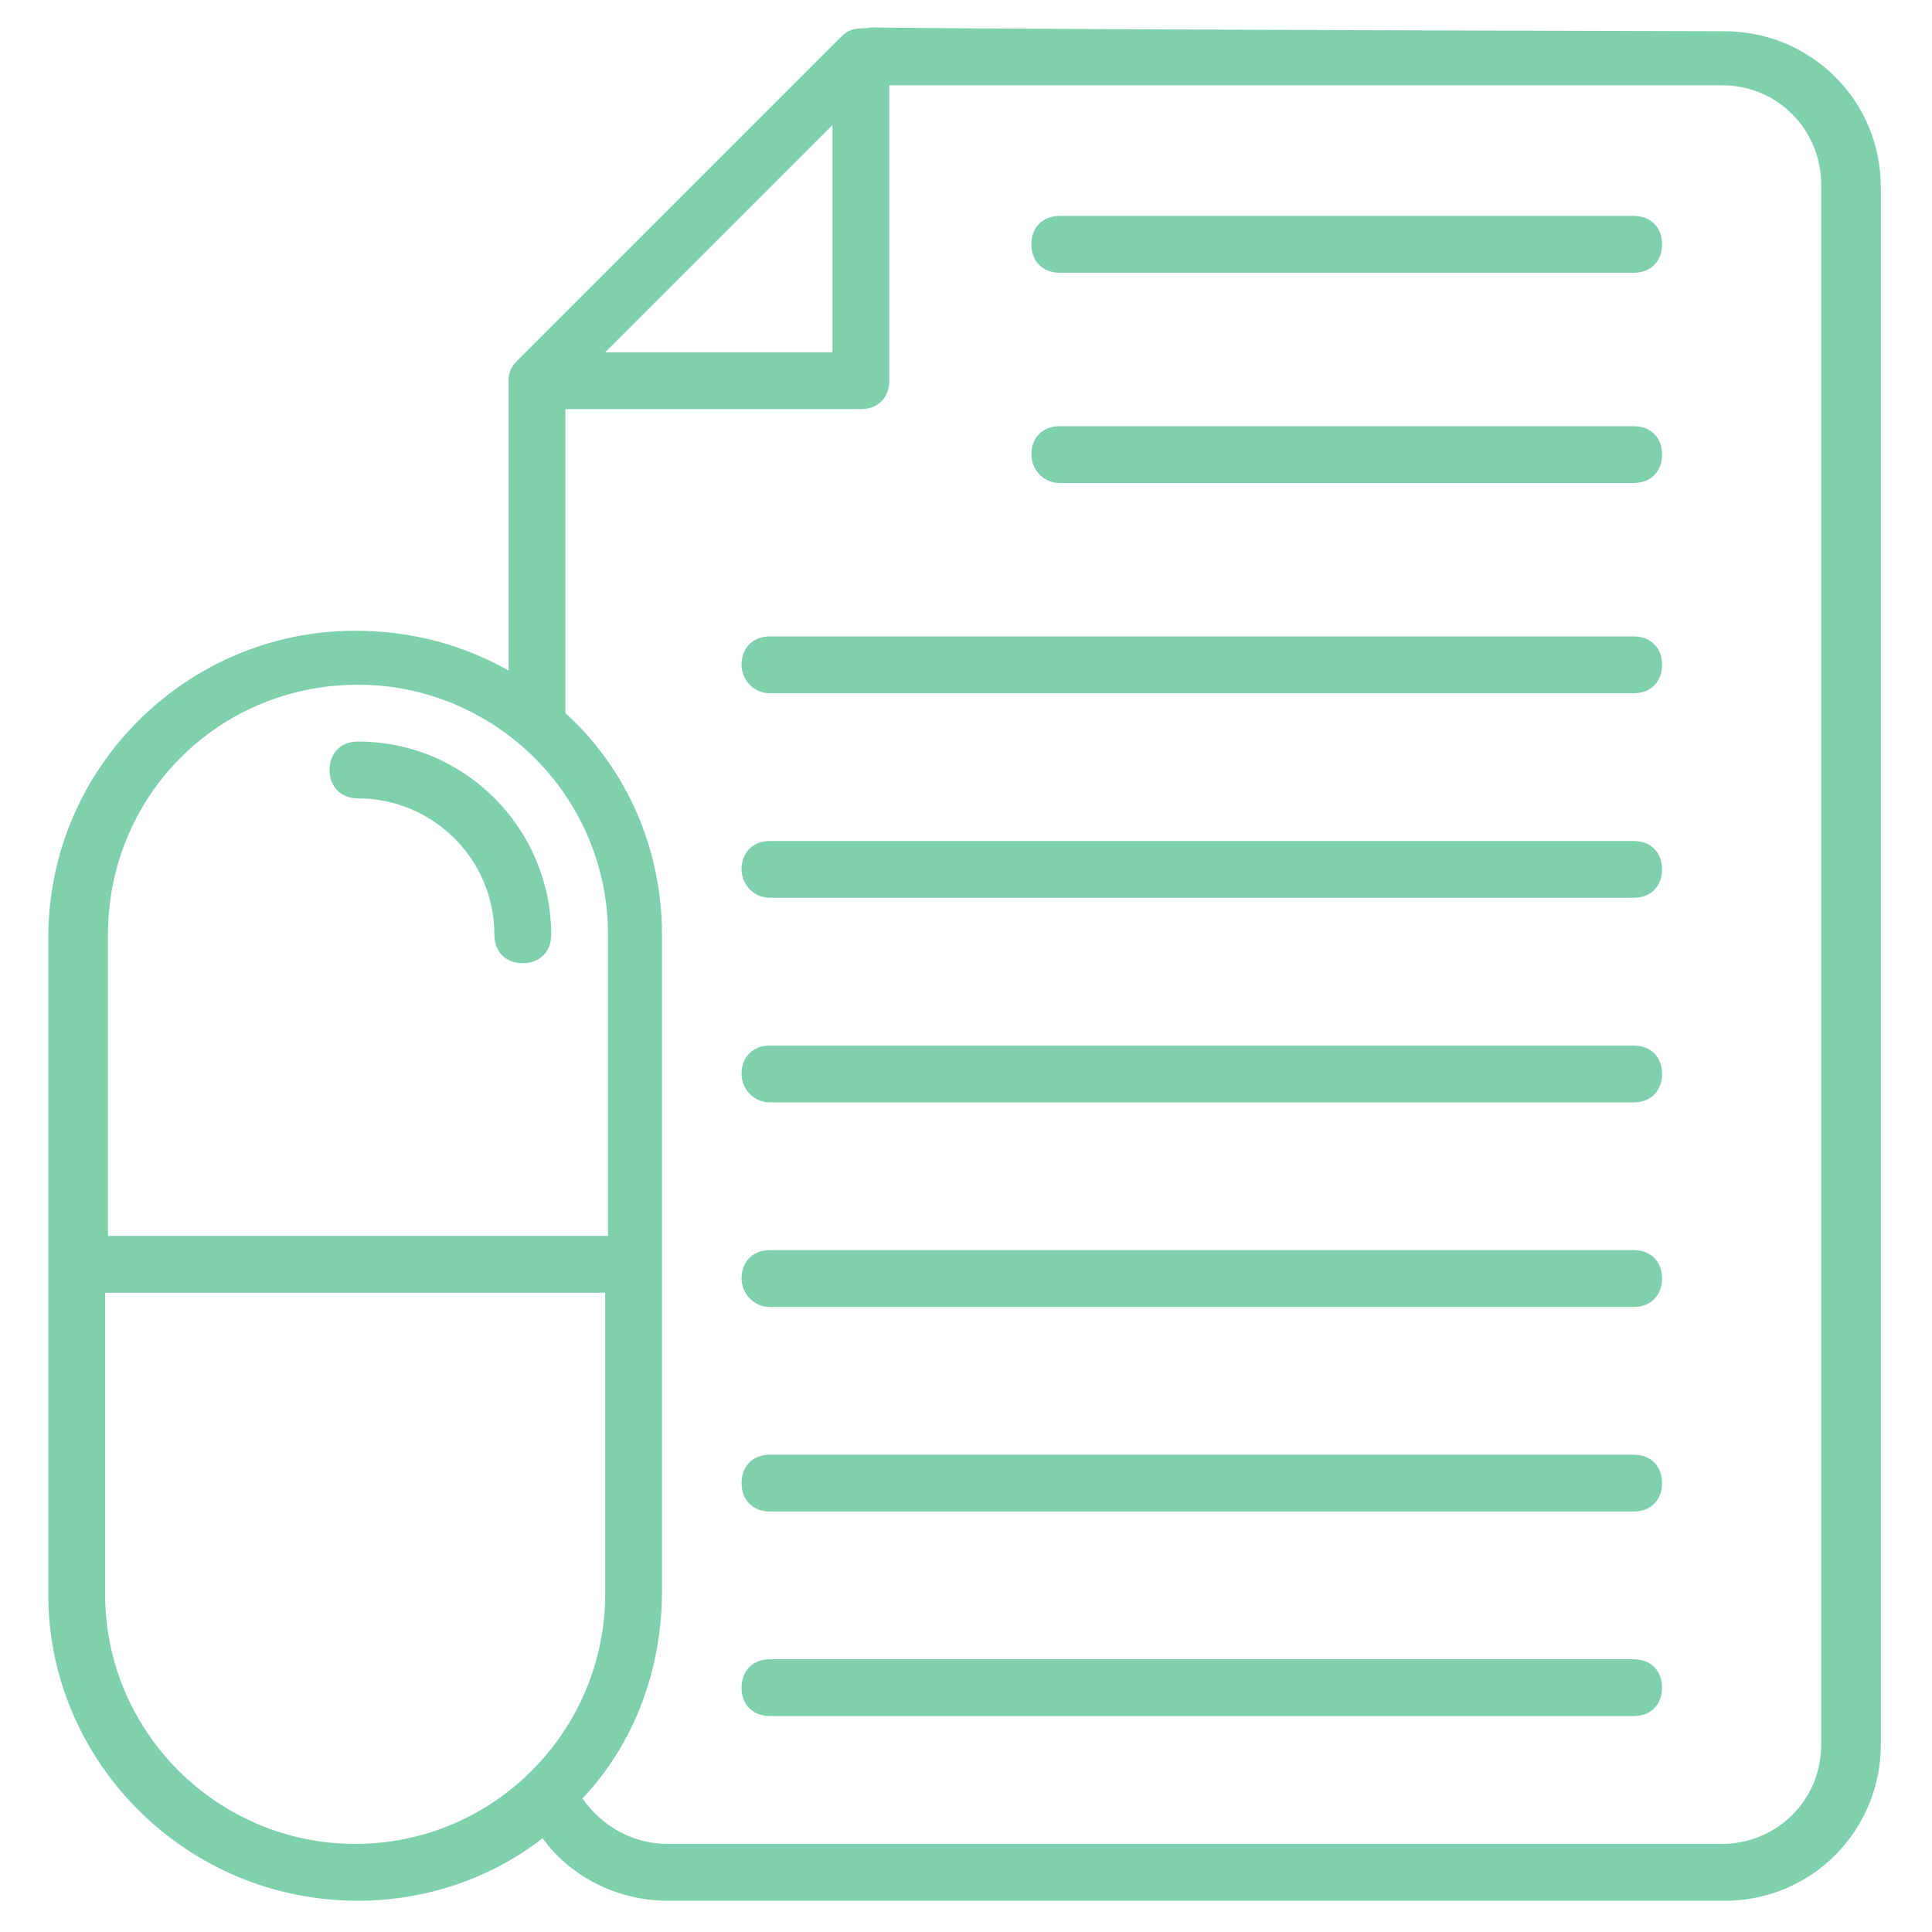 <svg width="200" height="200" viewBox="0 0 200 200" fill="none" xmlns="http://www.w3.org/2000/svg">
<path d="M79.706 71.765H169.118C170.882 71.765 172.059 70.588 172.059 68.824C172.059 67.059 170.882 65.882 169.118 65.882H79.706C77.941 65.882 76.765 67.059 76.765 68.824C76.765 70.294 77.941 71.765 79.706 71.765ZM109.706 50H169.118C170.882 50 172.059 48.824 172.059 47.059C172.059 45.294 170.882 44.118 169.118 44.118H109.706C107.941 44.118 106.765 45.294 106.765 47.059C106.765 48.529 107.941 50 109.706 50ZM109.706 28.235H169.118C170.882 28.235 172.059 27.059 172.059 25.294C172.059 23.529 170.882 22.353 169.118 22.353H109.706C107.941 22.353 106.765 23.529 106.765 25.294C106.765 27.059 107.941 28.235 109.706 28.235ZM79.706 92.941H169.118C170.882 92.941 172.059 91.765 172.059 90C172.059 88.235 170.882 87.059 169.118 87.059H79.706C77.941 87.059 76.765 88.235 76.765 90C76.765 91.471 77.941 92.941 79.706 92.941ZM79.706 114.118H169.118C170.882 114.118 172.059 112.941 172.059 111.177C172.059 109.412 170.882 108.235 169.118 108.235H79.706C77.941 108.235 76.765 109.412 76.765 111.177C76.765 112.647 77.941 114.118 79.706 114.118ZM79.706 135.294H169.118C170.882 135.294 172.059 134.118 172.059 132.353C172.059 130.588 170.882 129.412 169.118 129.412H79.706C77.941 129.412 76.765 130.588 76.765 132.353C76.765 133.824 77.941 135.294 79.706 135.294ZM79.706 156.471H169.118C170.882 156.471 172.059 155.294 172.059 153.529C172.059 151.765 170.882 150.588 169.118 150.588H79.706C77.941 150.588 76.765 151.765 76.765 153.529C76.765 155.294 77.941 156.471 79.706 156.471ZM79.706 177.647H169.118C170.882 177.647 172.059 176.471 172.059 174.706C172.059 172.941 170.882 171.765 169.118 171.765H79.706C77.941 171.765 76.765 172.941 76.765 174.706C76.765 176.471 77.941 177.647 79.706 177.647Z" fill="#00A55E" fill-opacity="0.5"/>
<path d="M37.059 196.765C44.118 196.765 50.882 194.412 56.176 190.294C59.118 194.412 64.118 196.765 69.118 196.765H178.529C187.647 196.765 194.706 189.412 194.706 180.588V19.412C194.706 10.294 187.353 3.235 178.529 3.235C60.588 2.941 95.882 2.647 89.118 2.941C88.235 2.941 87.647 3.235 87.059 3.824L53.529 37.353C52.941 37.941 52.647 38.529 52.647 39.412C52.647 40.294 52.647 61.765 52.647 69.412C47.941 66.765 42.647 65.294 36.765 65.294C19.412 65.294 5 79.412 5 97.059V165.588C5.294 182.647 19.412 196.765 37.059 196.765ZM86.177 12.941V36.471H62.647L86.177 12.941ZM58.529 42.353H89.118C90.882 42.353 92.059 41.176 92.059 39.412V8.824H178.235C184.118 8.824 188.529 13.529 188.529 19.118V180.588C188.529 186.471 183.824 190.882 178.235 190.882H69.118C65.588 190.882 62.353 189.118 60.294 186.176C65.588 180.588 68.529 172.941 68.529 164.706V96.765C68.529 87.647 64.706 79.412 58.529 73.823V42.353ZM37.059 70.882C51.176 70.882 62.941 82.353 62.941 96.765V127.941H11.177V96.765C11.177 82.353 22.647 70.882 37.059 70.882ZM11.177 133.824H62.647V165C62.647 179.118 51.176 190.882 36.765 190.882C22.647 190.882 10.882 179.412 10.882 165V133.824H11.177Z" fill="#00A55E" fill-opacity="0.5"/>
<path d="M37.059 82.647C44.706 82.647 51.176 88.823 51.176 96.765C51.176 98.529 52.353 99.706 54.118 99.706C55.882 99.706 57.059 98.529 57.059 96.765C57.059 85.882 48.235 76.765 37.059 76.765C35.294 76.765 34.118 77.941 34.118 79.706C34.118 81.471 35.294 82.647 37.059 82.647Z" fill="#00A55E" fill-opacity="0.5"/>
</svg>
